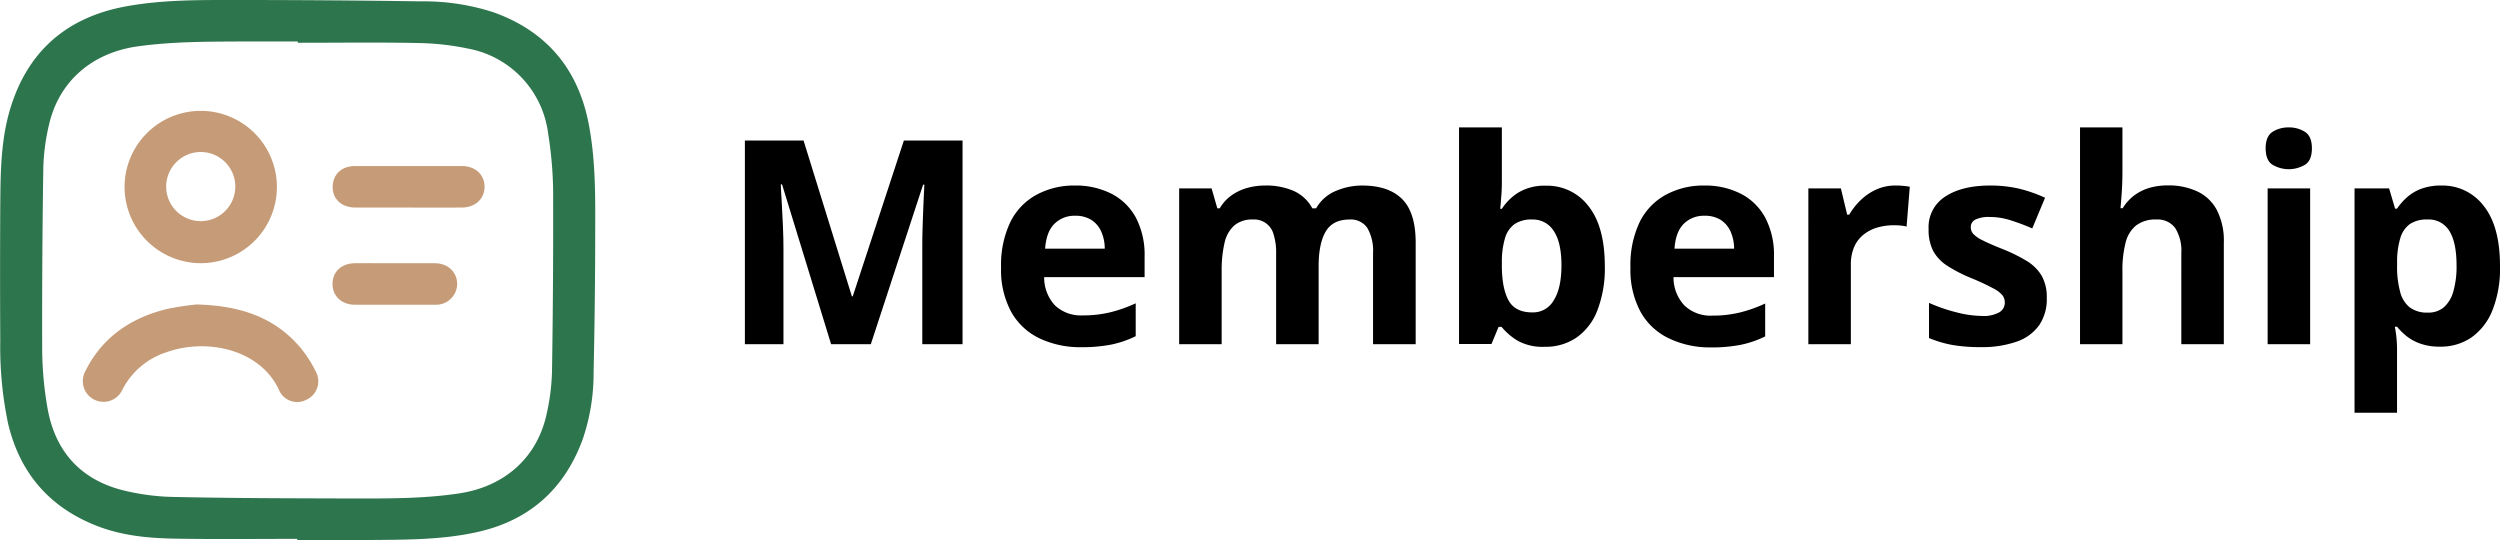 <svg xmlns="http://www.w3.org/2000/svg" viewBox="0 0 554.08 119.72"><defs><style>.cls-1{fill:#2d754d;}.cls-2{fill:#c69b77;}</style></defs><g id="Layer_2" data-name="Layer 2"><g id="Layer_1-2" data-name="Layer 1"><path class="cls-1" d="M65.9,119.43c-9.06,0-18.13.11-27.19-.05-5.8-.1-11.61-.65-17.09-2.77C11.05,112.54,4.42,104.92,1.8,93.9A82.67,82.67,0,0,1,.06,75.47C0,65.06,0,54.65.07,44.25.13,37.44.29,30.59,2.3,24,6.17,11.31,14.83,3.84,27.83,1.43,36-.08,44.25,0,52.5,0c13.57,0,27.15.1,40.72.3a50.22,50.22,0,0,1,16.15,2.42c11.68,4.17,18.7,12.46,21.08,24.61,1.49,7.62,1.5,15.35,1.47,23.07,0,10.79-.13,21.58-.36,32.37a45.25,45.25,0,0,1-2.4,14.55c-4.06,11.13-11.91,18.09-23.51,20.63-8.16,1.79-16.49,1.66-24.78,1.74-5,0-10,0-15,0ZM66,9.48V9.19c-4,0-8.06,0-12.09,0-8,.05-15.92,0-23.83,1.15C20.19,11.86,13,18.21,10.86,27.66A46.45,46.45,0,0,0,9.6,37.18q-.31,20.28-.25,40.57a78.12,78.12,0,0,0,1.11,12.3c1.56,9.55,7,16,16.4,18.51a50.77,50.77,0,0,0,12.23,1.59c13,.28,26,.29,39,.33,7.91,0,15.83.06,23.69-1.13,10-1.51,17.19-7.85,19.32-17.38a48,48,0,0,0,1.24-9.53q.32-20.2.25-40.42a86.87,86.87,0,0,0-1.11-12.45A21.9,21.9,0,0,0,103.9,10.8a58.75,58.75,0,0,0-11-1.26C84,9.36,75,9.48,66,9.48Z"/><path class="cls-2" d="M27.61,41.39a16.88,16.88,0,1,1,16.9,16.94A16.91,16.91,0,0,1,27.61,41.39Zm9.22,0a7.66,7.66,0,1,0,7.63-7.7A7.67,7.67,0,0,0,36.83,41.44Z"/><path class="cls-2" d="M43.56,67.48c9.78.26,17.32,2.87,23,9.54a28,28,0,0,1,3.54,5.55,4.47,4.47,0,0,1-2.14,6,4.4,4.4,0,0,1-6-1.85C58,77.58,46.07,74.76,36.8,78.1a16.74,16.74,0,0,0-9.69,8.29,4.59,4.59,0,1,1-8.17-4.17c3.71-7.47,10-11.71,17.87-13.69A60.23,60.23,0,0,1,43.56,67.48Z"/><path class="cls-2" d="M90.52,46H78.73c-3,0-5.08-1.9-5-4.66s2-4.54,5-4.54H102.4c2.93,0,5,1.92,5,4.58s-2.06,4.61-5,4.62C98.47,46.05,94.49,46,90.52,46Z"/><path class="cls-2" d="M87.56,58.34c2.92,0,5.85,0,8.77,0s4.9,1.89,5,4.5a4.69,4.69,0,0,1-4.94,4.7q-8.84,0-17.69,0c-3,0-5-1.92-5-4.61s1.95-4.56,5-4.59S84.58,58.34,87.56,58.34Z"/><path d="M184.2,76.29,173.33,40.87h-.28c0,.84.11,2.11.2,3.81s.18,3.51.27,5.42.12,3.65.12,5.19v21h-8.55V31.14h13L188.8,65.67H189l11.33-34.53h13V76.29h-8.92V54.92c0-1.42,0-3.06.08-4.91s.11-3.62.2-5.3l.18-3.78h-.28L193,76.29Z"/><path d="M238.21,41.12A17.44,17.44,0,0,1,246.46,43a12.82,12.82,0,0,1,5.34,5.33,17.82,17.82,0,0,1,1.88,8.52v4.57H231.42a9.06,9.06,0,0,0,2.39,6.26A8.36,8.36,0,0,0,240,69.9a25.28,25.28,0,0,0,6.05-.68,31,31,0,0,0,5.66-2v7.29a22.68,22.68,0,0,1-5.36,1.85,33.64,33.64,0,0,1-6.78.59A21,21,0,0,1,230.41,75a14.23,14.23,0,0,1-6.27-5.83,19.56,19.56,0,0,1-2.27-9.89,22.09,22.09,0,0,1,2.06-10.08,13.88,13.88,0,0,1,5.73-6A17.43,17.43,0,0,1,238.21,41.12Zm.06,6.7a6.22,6.22,0,0,0-4.55,1.76c-1.21,1.17-1.9,3-2.09,5.53h13.22a9.38,9.38,0,0,0-.76-3.74,5.92,5.92,0,0,0-2.16-2.6A6.55,6.55,0,0,0,238.27,47.82Z"/><path d="M301.89,41.12q5.87,0,8.87,3t3,9.65V76.29h-9.45V56.12a10.12,10.12,0,0,0-1.26-5.59,4.41,4.41,0,0,0-3.92-1.88q-3.74,0-5.31,2.67T292.25,59V76.29h-9.42V56.12a13.24,13.24,0,0,0-.55-4.13,4.44,4.44,0,0,0-4.64-3.34A6.06,6.06,0,0,0,273.52,50a7.3,7.3,0,0,0-2.13,3.86,26.4,26.4,0,0,0-.63,6.23V76.29h-9.42V41.76h7.19l1.27,4.42h.53a9.11,9.11,0,0,1,2.64-2.9,11.24,11.24,0,0,1,3.5-1.64,14.64,14.64,0,0,1,3.89-.52,15.19,15.19,0,0,1,6.44,1.23,8.76,8.76,0,0,1,4.06,3.83h.83a9,9,0,0,1,4.37-3.86A14.81,14.81,0,0,1,301.89,41.12Z"/><path d="M332.86,28.24V39.42c0,1.29,0,2.58-.11,3.86s-.16,2.26-.26,3h.37a11.89,11.89,0,0,1,3.7-3.63,11.26,11.26,0,0,1,6.09-1.49,11.47,11.47,0,0,1,9.42,4.54q3.6,4.53,3.61,13.31A25.76,25.76,0,0,1,354,68.86a13,13,0,0,1-4.66,6,12.11,12.11,0,0,1-7,2,11.38,11.38,0,0,1-6-1.36,13.83,13.83,0,0,1-3.55-3.06h-.65l-1.58,3.8h-7.19V28.24Zm6.76,20.41a6.7,6.7,0,0,0-3.92,1,5.81,5.81,0,0,0-2.12,3.06,18.11,18.11,0,0,0-.72,5.15v1q0,5,1.48,7.71t5.4,2.67a5.25,5.25,0,0,0,4.62-2.69q1.71-2.69,1.71-7.75t-1.72-7.63A5.44,5.44,0,0,0,339.62,48.65Z"/><path d="M377.7,41.12A17.37,17.37,0,0,1,385.94,43a12.71,12.71,0,0,1,5.34,5.33,17.7,17.7,0,0,1,1.89,8.52v4.57H370.9a9.07,9.07,0,0,0,2.4,6.26,8.34,8.34,0,0,0,6.22,2.27,25.34,25.34,0,0,0,6.05-.68,30.94,30.94,0,0,0,5.65-2v7.29a22.53,22.53,0,0,1-5.36,1.85,33.53,33.53,0,0,1-6.77.59A21,21,0,0,1,369.9,75a14.13,14.13,0,0,1-6.27-5.83,19.56,19.56,0,0,1-2.27-9.89,22.09,22.09,0,0,1,2.05-10.08,13.88,13.88,0,0,1,5.73-6A17.44,17.44,0,0,1,377.7,41.12Zm.06,6.7a6.26,6.26,0,0,0-4.56,1.76c-1.2,1.17-1.9,3-2.08,5.53h13.22a9.74,9.74,0,0,0-.76-3.74,6.06,6.06,0,0,0-2.16-2.6A6.55,6.55,0,0,0,377.76,47.82Z"/><path d="M420.09,41.12c.48,0,1,0,1.66.07a13,13,0,0,1,1.52.2l-.71,8.84a5.94,5.94,0,0,0-1.31-.24c-.56-.05-1.05-.07-1.46-.07a13.43,13.43,0,0,0-3.54.46,8.79,8.79,0,0,0-3.07,1.5A7.12,7.12,0,0,0,411,54.6a9.73,9.73,0,0,0-.79,4.12V76.29h-9.42V41.76H408l1.39,5.81h.46a14.75,14.75,0,0,1,2.55-3.23A12.21,12.21,0,0,1,415.85,42,10.19,10.19,0,0,1,420.09,41.12Z"/><path d="M453.63,66A10.3,10.3,0,0,1,452,72a10.14,10.14,0,0,1-4.93,3.68,23.08,23.08,0,0,1-8.15,1.25,35.39,35.39,0,0,1-6.19-.47,25.55,25.55,0,0,1-5.2-1.54V67.12a36.23,36.23,0,0,0,6,2.08,23.23,23.23,0,0,0,5.67.82,7.16,7.16,0,0,0,3.94-.82,2.49,2.49,0,0,0,1.19-2.14,2.67,2.67,0,0,0-.48-1.56,6.28,6.28,0,0,0-2.06-1.58,53.38,53.38,0,0,0-4.94-2.3,32,32,0,0,1-5.32-2.75,9,9,0,0,1-3.09-3.29,10.24,10.24,0,0,1-1-4.83,8,8,0,0,1,3.73-7.21q3.72-2.43,9.95-2.42a28.31,28.31,0,0,1,6.13.64,30.88,30.88,0,0,1,6,2.07l-2.84,6.8a48.71,48.71,0,0,0-4.83-1.82,15.26,15.26,0,0,0-4.62-.72,6.87,6.87,0,0,0-3.12.56,1.81,1.81,0,0,0-1.05,1.7,2.23,2.23,0,0,0,.54,1.48,7,7,0,0,0,2.1,1.44c1,.52,2.57,1.2,4.59,2a36,36,0,0,1,5.09,2.52,9.71,9.71,0,0,1,3.34,3.24A9.52,9.52,0,0,1,453.63,66Z"/><path d="M470.4,28.24V38c0,1.71-.06,3.33-.17,4.88s-.2,2.63-.26,3.27h.49a10.14,10.14,0,0,1,2.64-2.9,10.71,10.71,0,0,1,3.38-1.64,14.56,14.56,0,0,1,4-.52A15,15,0,0,1,487,42.43a9.43,9.43,0,0,1,4.32,4.11,14.86,14.86,0,0,1,1.55,7.24V76.29h-9.42V56.12a9.51,9.51,0,0,0-1.36-5.59,4.85,4.85,0,0,0-4.2-1.88A7,7,0,0,0,473.39,50a7.11,7.11,0,0,0-2.31,3.86,24.24,24.24,0,0,0-.68,6.23V76.29H461V28.24Z"/><path d="M507.27,28.24a6.52,6.52,0,0,1,3.61,1c1,.65,1.51,1.86,1.51,3.63s-.5,3-1.51,3.63a7.05,7.05,0,0,1-7.24,0q-1.5-1-1.5-3.63t1.5-3.63A6.51,6.51,0,0,1,507.27,28.24ZM512,41.76V76.29h-9.42V41.76Z"/><path d="M541.05,41.12a11.47,11.47,0,0,1,9.44,4.54q3.59,4.53,3.59,13.31a25.08,25.08,0,0,1-1.7,9.86,13.33,13.33,0,0,1-4.69,6,12,12,0,0,1-6.89,2,12.75,12.75,0,0,1-4.29-.64,10.59,10.59,0,0,1-3.06-1.63,14.41,14.41,0,0,1-2.19-2.15h-.49c.16.82.29,1.67.37,2.53s.12,1.71.12,2.53V91.48h-9.42V41.76h7.66l1.33,4.48h.43a13.23,13.23,0,0,1,2.26-2.56,10,10,0,0,1,3.19-1.87A12.51,12.51,0,0,1,541.05,41.12Zm-3,7.53a6.73,6.73,0,0,0-3.93,1A5.79,5.79,0,0,0,532,52.73a18.07,18.07,0,0,0-.73,5.15v1a21.29,21.29,0,0,0,.64,5.65A6.52,6.52,0,0,0,534,68.07a6.36,6.36,0,0,0,4.12,1.21,5.2,5.2,0,0,0,3.55-1.21,7.23,7.23,0,0,0,2.08-3.53,20,20,0,0,0,.7-5.7q0-5.07-1.58-7.63A5.32,5.32,0,0,0,538,48.65Z"/></g></g></svg>
